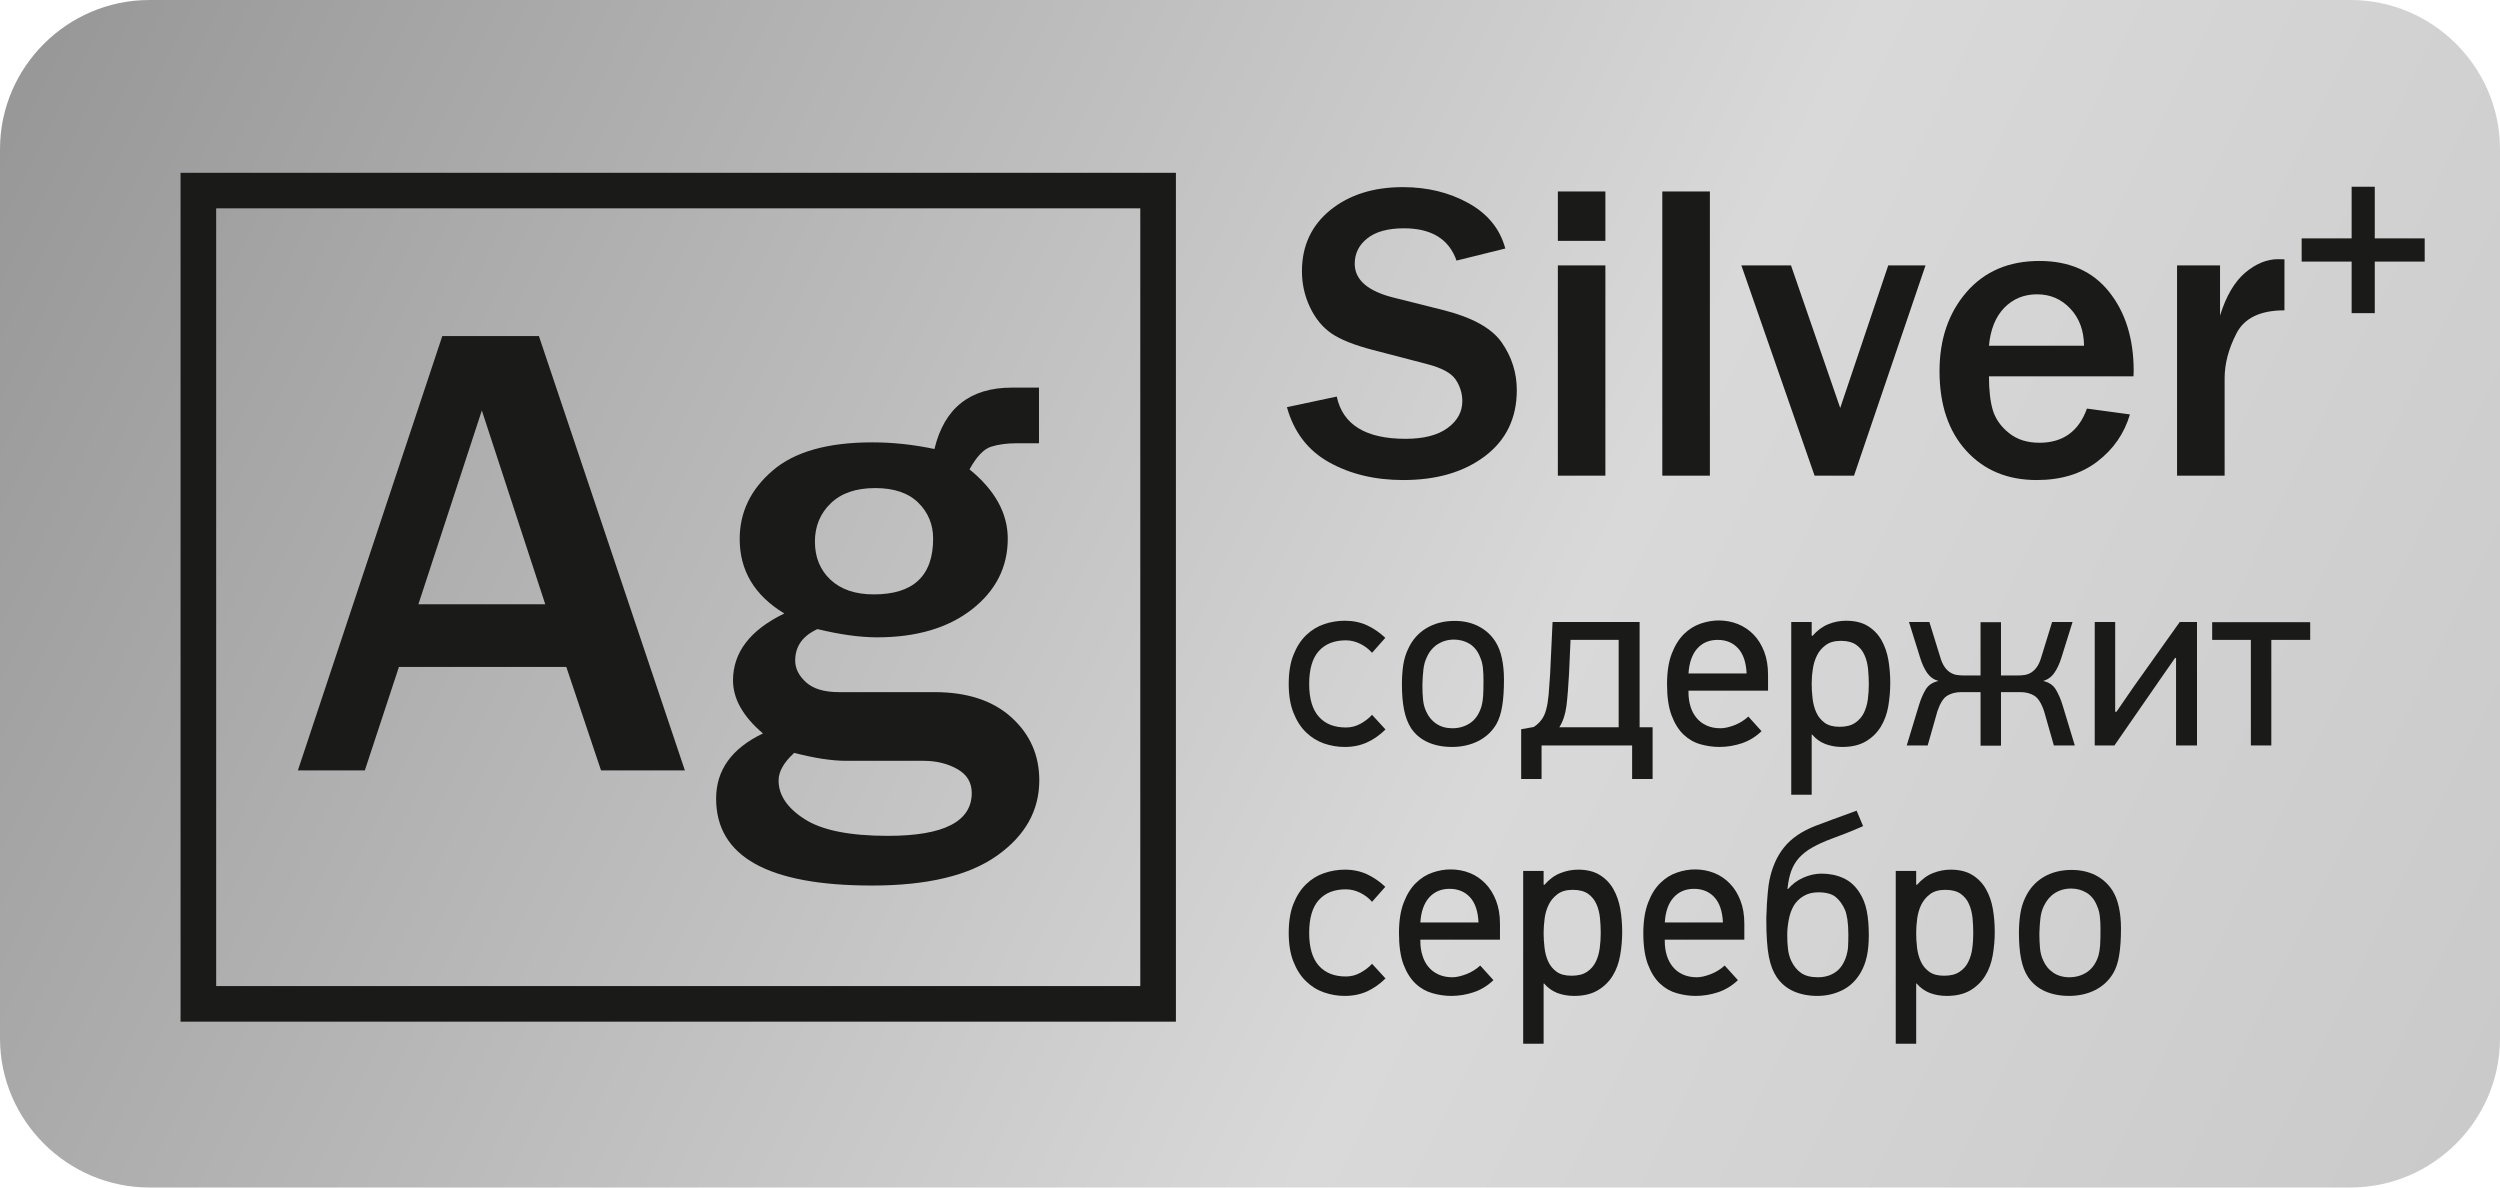 <?xml version="1.0" encoding="iso-8859-1"?>
<!-- Generator: Adobe Illustrator 16.0.0, SVG Export Plug-In . SVG Version: 6.00 Build 0)  -->
<!DOCTYPE svg PUBLIC "-//W3C//DTD SVG 1.1//EN" "http://www.w3.org/Graphics/SVG/1.1/DTD/svg11.dtd">
<svg version="1.1" id="Layer_1" xmlns="http://www.w3.org/2000/svg" xmlns:xlink="http://www.w3.org/1999/xlink" x="0px" y="0px"
	 width="400px" height="190px" viewBox="0 0 400 190" style="enable-background:new 0 0 400 190;" xml:space="preserve">
<g>
	<g>
		<linearGradient id="SVGID_1_" gradientUnits="userSpaceOnUse" x1="-57.813" y1="-31.193" x2="520.075" y2="251.669">
			<stop  offset="0" style="stop-color:#858585"/>
			<stop  offset="0.521" style="stop-color:#D9D9D9"/>
			<stop  offset="1" style="stop-color:#BDBDBD"/>
		</linearGradient>
		<path style="fill:url(#SVGID_1_);" d="M400,166.131C400,179.254,389.237,190,376.083,190H23.911C10.762,190,0,179.254,0,166.131
			V23.871C0,10.744,10.762,0,23.911,0h352.172C389.237,0,400,10.744,400,23.871V166.131z"/>
	</g>
	<g>
		<g>
			<path style="fill:#1A1A18;" d="M218.807,118.746c-1.062,0.501-2.279,0.767-3.63,0.767c-1.152,0-2.257-0.189-3.335-0.556
				c-1.08-0.379-2.039-0.971-2.869-1.781c-0.84-0.806-1.513-1.855-2.017-3.131c-0.511-1.273-0.761-2.812-0.761-4.614
				c0-1.832,0.25-3.384,0.761-4.657c0.504-1.277,1.177-2.327,2.017-3.138c0.83-0.802,1.789-1.394,2.869-1.765
				c1.078-0.374,2.183-0.554,3.335-0.554c1.328,0,2.527,0.25,3.591,0.751c1.062,0.501,2.023,1.17,2.878,1.986l-2.119,2.396
				c-0.535-0.615-1.175-1.095-1.919-1.457c-0.744-0.359-1.503-0.541-2.271-0.541c-1.863,0-3.311,0.58-4.333,1.722
				c-1.023,1.142-1.536,2.891-1.536,5.257c0,2.335,0.513,4.078,1.536,5.231c1.022,1.161,2.47,1.735,4.333,1.735
				c0.849,0,1.631-0.197,2.368-0.613c0.734-0.408,1.342-0.888,1.822-1.414l2.151,2.345
				C220.83,117.559,219.871,118.251,218.807,118.746z"/>
		</g>
		<g>
			<path style="fill:#1A1A18;" d="M232.745,99.345c1.438,0,2.709,0.284,3.821,0.864c1.119,0.569,2.015,1.382,2.701,2.452
				c0.456,0.716,0.802,1.58,1.024,2.604c0.224,1.023,0.344,2.175,0.344,3.45c0,1.696-0.094,3.122-0.287,4.275
				c-0.185,1.157-0.505,2.123-0.943,2.898c-0.697,1.165-1.656,2.059-2.895,2.686c-1.24,0.623-2.64,0.938-4.198,0.938
				c-1.432,0-2.712-0.248-3.814-0.739c-1.126-0.491-2.03-1.242-2.719-2.252c-0.527-0.83-0.904-1.812-1.128-2.952
				c-0.231-1.138-0.343-2.506-0.343-4.103c0-1.106,0.071-2.144,0.215-3.086c0.151-0.945,0.407-1.797,0.783-2.569
				c0.655-1.43,1.633-2.54,2.92-3.305C229.514,99.737,231.025,99.345,232.745,99.345z M232.647,102.334
				c-0.982,0-1.854,0.257-2.614,0.735c-0.759,0.493-1.336,1.172-1.728,2.051c-0.303,0.611-0.48,1.278-0.56,2.012
				c-0.079,0.718-0.144,1.521-0.159,2.397c0,0.868,0.022,1.658,0.095,2.368c0.064,0.698,0.232,1.337,0.497,1.919
				c0.375,0.846,0.919,1.508,1.639,1.983c0.719,0.487,1.566,0.722,2.56,0.722c1.062,0,2.014-0.274,2.847-0.83
				c0.839-0.562,1.438-1.453,1.814-2.67c0.137-0.479,0.223-1.027,0.263-1.648c0.041-0.621,0.058-1.455,0.058-2.518
				c0-0.766-0.032-1.447-0.098-2.039c-0.07-0.604-0.207-1.138-0.425-1.621c-0.366-0.974-0.934-1.699-1.669-2.163
				C234.415,102.571,233.583,102.334,232.647,102.334z"/>
		</g>
		<g>
			<path style="fill:#1A1A18;" d="M245.386,116.322c0.527-0.343,0.951-0.737,1.263-1.177c0.329-0.437,0.577-0.979,0.744-1.637
				c0.177-0.655,0.304-1.428,0.385-2.331c0.072-0.897,0.159-1.987,0.239-3.259l0.393-8.402h13.928v16.844h2.079v8.279h-3.277v-5.367
				h-14.49v5.367h-3.262v-7.962L245.386,116.322z M251.287,102.382l-0.24,5.412c-0.112,2.074-0.246,3.786-0.417,5.16
				c-0.184,1.361-0.559,2.511-1.143,3.406h9.5v-13.979H251.287z"/>
		</g>
		<g>
			<path style="fill:#1A1A18;" d="M270.158,110.504v0.319c0,0.774,0.111,1.512,0.319,2.204c0.208,0.702,0.536,1.308,0.96,1.826
				c0.424,0.522,0.96,0.931,1.592,1.219c0.646,0.302,1.383,0.449,2.238,0.449c0.641,0,1.376-0.161,2.216-0.479
				c0.838-0.323,1.591-0.788,2.255-1.392l2.109,2.339c-0.926,0.893-1.982,1.538-3.149,1.932c-1.175,0.391-2.368,0.592-3.591,0.592
				c-1.008,0-2.015-0.144-3.013-0.424c-1.001-0.272-1.896-0.787-2.695-1.53c-0.801-0.745-1.44-1.771-1.937-3.076
				c-0.496-1.297-0.735-2.966-0.735-5.016c0-1.937,0.248-3.569,0.753-4.879c0.51-1.321,1.166-2.354,1.958-3.146
				c0.8-0.779,1.694-1.339,2.679-1.669c0.983-0.335,1.942-0.498,2.871-0.498c1.089,0,2.11,0.187,3.079,0.577
				c0.943,0.383,1.79,0.942,2.51,1.688c0.72,0.747,1.278,1.652,1.695,2.727c0.408,1.081,0.615,2.312,0.615,3.688v2.55H270.158z
				 M274.828,102.382c-1.352,0-2.447,0.463-3.271,1.388c-0.83,0.931-1.287,2.27-1.398,3.989h9.299
				c-0.079-1.784-0.535-3.117-1.358-4.024C277.274,102.833,276.188,102.382,274.828,102.382z"/>
		</g>
		<g>
			<path style="fill:#1A1A18;" d="M289.87,99.517v2.183l0.118,0.044c0.775-0.876,1.623-1.501,2.543-1.872
				c0.912-0.374,1.863-0.554,2.847-0.554c1.408,0,2.566,0.28,3.487,0.854c0.918,0.57,1.646,1.325,2.182,2.268
				c0.528,0.942,0.896,2.008,1.097,3.183c0.198,1.184,0.297,2.392,0.297,3.612c0,1.271-0.106,2.528-0.313,3.757
				c-0.216,1.232-0.615,2.33-1.207,3.297c-0.584,0.946-1.367,1.724-2.368,2.322c-0.999,0.596-2.263,0.903-3.813,0.903
				c-0.976,0-1.879-0.165-2.688-0.471c-0.814-0.315-1.518-0.82-2.103-1.507h-0.078v9.622h-3.272V99.517H289.87z M289.87,109.454
				c0,0.742,0.047,1.521,0.144,2.327c0.096,0.818,0.295,1.556,0.598,2.223c0.296,0.658,0.753,1.214,1.337,1.645
				c0.583,0.424,1.382,0.639,2.39,0.639c1.04,0,1.863-0.215,2.472-0.627c0.616-0.406,1.087-0.951,1.407-1.592
				c0.319-0.658,0.528-1.386,0.641-2.204c0.104-0.809,0.151-1.615,0.151-2.41c0-0.776-0.04-1.571-0.118-2.382
				c-0.073-0.818-0.267-1.565-0.562-2.231c-0.287-0.687-0.735-1.236-1.335-1.669c-0.6-0.414-1.407-0.639-2.447-0.639
				c-1.015,0-1.831,0.23-2.438,0.687c-0.616,0.451-1.088,1.014-1.414,1.695c-0.338,0.681-0.553,1.43-0.656,2.24
				C289.917,107.962,289.87,108.734,289.87,109.454z"/>
		</g>
		<g>
			<path style="fill:#1A1A18;" d="M316.889,119.312v-8.575h-3.079c-0.895,0-1.655,0.203-2.271,0.586
				c-0.614,0.382-1.127,1.208-1.559,2.486l-1.551,5.464h-3.352l1.952-6.427c0.296-0.981,0.654-1.819,1.079-2.521
				c0.423-0.702,1.104-1.161,2.039-1.368c-0.753-0.218-1.345-0.647-1.808-1.298c-0.438-0.65-0.824-1.457-1.11-2.409l-1.792-5.732
				h3.263l1.759,5.687c0.191,0.646,0.424,1.153,0.704,1.54c0.272,0.389,0.583,0.673,0.911,0.872
				c0.336,0.207,0.688,0.331,1.062,0.382c0.37,0.052,0.737,0.077,1.112,0.077h2.64v-8.526h3.27v8.526h2.631
				c0.368,0,0.752-0.025,1.128-0.077c0.367-0.051,0.72-0.175,1.056-0.382c0.327-0.199,0.631-0.483,0.911-0.872
				c0.278-0.387,0.512-0.894,0.703-1.54l1.753-5.687h3.269l-1.79,5.732c-0.296,0.952-0.673,1.759-1.128,2.409
				c-0.447,0.65-1.047,1.08-1.783,1.298c0.927,0.207,1.607,0.666,2.024,1.368c0.422,0.702,0.79,1.54,1.086,2.521l1.951,6.427h-3.351
				l-1.559-5.464c-0.424-1.278-0.952-2.104-1.552-2.486c-0.616-0.383-1.375-0.586-2.279-0.586h-3.07v8.575H316.889z"/>
		</g>
		<g>
			<path style="fill:#1A1A18;" d="M338.629,113.892l2.767-4.023l7.365-10.352h2.759v19.756h-3.35v-14.023l-0.169,0.033l-2.631,3.784
				l-7.061,10.206h-3.151V99.517h3.272v14.375H338.629z"/>
		</g>
		<g>
			<path style="fill:#1A1A18;" d="M363.41,102.382v16.891h-3.271v-16.891h-6.19v-2.834h15.681v2.834H363.41z"/>
		</g>
		<g>
			<path style="fill:#1A1A18;" d="M218.807,158.591c-1.062,0.487-2.279,0.755-3.63,0.755c-1.152,0-2.257-0.188-3.335-0.563
				c-1.08-0.371-2.039-0.965-2.869-1.775c-0.84-0.806-1.513-1.848-2.017-3.125c-0.511-1.27-0.761-2.813-0.761-4.622
				c0-1.828,0.25-3.384,0.761-4.661c0.504-1.268,1.177-2.312,2.017-3.123c0.83-0.811,1.789-1.402,2.869-1.77
				c1.078-0.37,2.183-0.563,3.335-0.563c1.328,0,2.527,0.26,3.591,0.759c1.062,0.507,2.023,1.17,2.878,1.992l-2.119,2.396
				c-0.535-0.619-1.175-1.095-1.919-1.457c-0.744-0.365-1.503-0.541-2.271-0.541c-1.863,0-3.311,0.572-4.333,1.72
				c-1.023,1.138-1.536,2.887-1.536,5.249c0,2.339,0.513,4.08,1.536,5.241c1.022,1.149,2.47,1.735,4.333,1.735
				c0.849,0,1.631-0.203,2.368-0.623c0.734-0.41,1.342-0.876,1.822-1.412l2.151,2.347
				C220.83,157.397,219.871,158.084,218.807,158.591z"/>
		</g>
		<g>
			<path style="fill:#1A1A18;" d="M227.258,150.343v0.315c0,0.776,0.106,1.508,0.329,2.206c0.208,0.694,0.519,1.306,0.951,1.824
				c0.431,0.526,0.968,0.925,1.599,1.221c0.64,0.292,1.384,0.453,2.24,0.453c0.631,0,1.374-0.169,2.215-0.489
				c0.83-0.321,1.581-0.776,2.244-1.388l2.113,2.339c-0.928,0.889-1.976,1.536-3.15,1.93c-1.167,0.389-2.359,0.592-3.591,0.592
				c-1.015,0-2.016-0.147-3.005-0.432c-0.992-0.274-1.905-0.781-2.696-1.522c-0.799-0.747-1.446-1.769-1.943-3.066
				c-0.488-1.305-0.727-2.978-0.727-5.027c0-1.937,0.246-3.565,0.751-4.877c0.512-1.315,1.159-2.364,1.959-3.143
				c0.801-0.785,1.688-1.345,2.672-1.673c0.982-0.341,1.933-0.498,2.877-0.498c1.089,0,2.111,0.187,3.071,0.571
				c0.96,0.387,1.792,0.954,2.511,1.7c0.721,0.741,1.279,1.656,1.695,2.729c0.415,1.079,0.623,2.304,0.623,3.68v2.556H227.258z
				 M231.929,142.213c-1.359,0-2.447,0.471-3.271,1.394c-0.823,0.929-1.293,2.262-1.399,3.983h9.301
				c-0.08-1.776-0.528-3.125-1.352-4.024C234.383,142.668,233.286,142.213,231.929,142.213z"/>
		</g>
		<g>
			<path style="fill:#1A1A18;" d="M246.978,139.348v2.187l0.118,0.044c0.77-0.88,1.617-1.505,2.536-1.872
				c0.92-0.37,1.863-0.563,2.854-0.563c1.409,0,2.567,0.288,3.487,0.859c0.919,0.574,1.648,1.329,2.176,2.27
				c0.535,0.946,0.894,2.01,1.104,3.187c0.191,1.178,0.296,2.382,0.296,3.61c0,1.274-0.104,2.526-0.32,3.761
				c-0.217,1.236-0.607,2.33-1.198,3.285c-0.584,0.952-1.369,1.728-2.377,2.328c-0.999,0.596-2.262,0.903-3.806,0.903
				c-0.983,0-1.887-0.171-2.695-0.473c-0.807-0.33-1.511-0.818-2.096-1.507h-0.078v9.626h-3.27v-27.645H246.978z M246.978,149.289
				c0,0.734,0.047,1.517,0.144,2.327c0.089,0.818,0.288,1.56,0.591,2.223c0.305,0.662,0.753,1.221,1.336,1.633
				c0.584,0.438,1.392,0.643,2.399,0.643c1.038,0,1.863-0.205,2.471-0.623c0.616-0.406,1.071-0.938,1.399-1.594
				c0.319-0.65,0.528-1.376,0.639-2.194c0.104-0.814,0.16-1.621,0.16-2.414c0-0.778-0.04-1.573-0.118-2.384
				c-0.082-0.818-0.265-1.552-0.562-2.233c-0.295-0.679-0.743-1.234-1.335-1.661c-0.607-0.424-1.422-0.639-2.455-0.639
				c-1.017,0-1.823,0.223-2.431,0.683c-0.616,0.451-1.088,1.01-1.423,1.695c-0.329,0.675-0.552,1.418-0.654,2.23
				C247.033,147.799,246.978,148.562,246.978,149.289z"/>
		</g>
		<g>
			<path style="fill:#1A1A18;" d="M266.367,150.343v0.315c0,0.776,0.105,1.508,0.32,2.206c0.209,0.694,0.536,1.306,0.961,1.824
				c0.422,0.526,0.95,0.925,1.589,1.221c0.648,0.292,1.386,0.453,2.241,0.453c0.639,0,1.382-0.169,2.214-0.489
				c0.839-0.321,1.59-0.776,2.256-1.388l2.119,2.339c-0.937,0.889-1.99,1.536-3.159,1.93c-1.176,0.389-2.375,0.592-3.59,0.592
				c-1.017,0-2.017-0.147-3.022-0.432c-0.992-0.274-1.888-0.781-2.68-1.522c-0.8-0.747-1.446-1.769-1.942-3.066
				c-0.497-1.305-0.744-2.978-0.744-5.027c0-1.937,0.264-3.565,0.768-4.877c0.496-1.315,1.15-2.364,1.951-3.143
				c0.801-0.785,1.688-1.345,2.68-1.673c0.981-0.341,1.941-0.498,2.862-0.498c1.095,0,2.118,0.187,3.078,0.571
				c0.96,0.387,1.8,0.954,2.519,1.7c0.72,0.741,1.28,1.656,1.687,2.729c0.416,1.079,0.616,2.304,0.616,3.68v2.556H266.367z
				 M271.038,142.213c-1.36,0-2.447,0.471-3.271,1.394c-0.832,0.929-1.294,2.262-1.399,3.983h9.301
				c-0.081-1.776-0.537-3.125-1.359-4.024C273.484,142.668,272.397,142.213,271.038,142.213z"/>
		</g>
		<g>
			<path style="fill:#1A1A18;" d="M291.451,139.781c1.272,0,2.425,0.236,3.455,0.704c1.04,0.461,1.896,1.221,2.59,2.289
				c0.561,0.86,0.954,1.824,1.177,2.938c0.226,1.104,0.336,2.399,0.336,3.891c0,1.328-0.104,2.475-0.32,3.429
				c-0.209,0.97-0.543,1.832-0.991,2.599c-0.744,1.275-1.735,2.211-2.952,2.812c-1.214,0.596-2.541,0.903-3.974,0.903
				c-1.431,0-2.702-0.258-3.804-0.743c-1.104-0.491-2-1.244-2.682-2.24c-0.271-0.4-0.51-0.863-0.727-1.386
				c-0.207-0.515-0.383-1.138-0.536-1.878c-0.144-0.726-0.247-1.587-0.312-2.573c-0.072-1.001-0.104-2.206-0.104-3.612
				c0.058-1.765,0.129-3.088,0.226-4.007c0.087-0.908,0.175-1.571,0.255-1.964c0.424-2.159,1.214-3.947,2.375-5.383
				c1.158-1.434,2.83-2.575,5.007-3.421c0.774-0.3,1.703-0.643,2.774-1.037c1.078-0.4,2.342-0.858,3.813-1.396l1.038,2.475
				c-1.382,0.605-2.471,1.058-3.261,1.349c-0.784,0.294-1.384,0.519-1.808,0.679c-1.2,0.441-2.215,0.917-3.055,1.388
				c-0.848,0.476-1.536,1.023-2.104,1.637c-0.552,0.611-0.975,1.325-1.271,2.128c-0.295,0.811-0.487,1.761-0.601,2.846
				c0.024,0,0.058,0.016,0.09,0.039c0.688-0.811,1.512-1.412,2.485-1.836C289.532,139.988,290.501,139.781,291.451,139.781z
				 M290.948,142.771c-0.935,0-1.727,0.199-2.391,0.604c-0.664,0.395-1.184,0.915-1.56,1.544c-0.367,0.639-0.64,1.384-0.799,2.256
				c-0.16,0.854-0.241,1.66-0.241,2.407c0,0.886,0.039,1.643,0.129,2.302c0.07,0.643,0.239,1.258,0.511,1.844
				c0.4,0.85,0.929,1.5,1.585,1.952c0.647,0.451,1.55,0.684,2.686,0.684c1.12,0,2.071-0.294,2.854-0.848s1.359-1.443,1.728-2.666
				c0.136-0.479,0.224-0.962,0.24-1.453c0.032-0.491,0.047-1.114,0.047-1.859c0-0.927-0.055-1.728-0.151-2.408
				c-0.112-0.678-0.231-1.173-0.367-1.5c-0.376-0.868-0.864-1.563-1.473-2.078C293.132,143.035,292.204,142.771,290.948,142.771z"/>
		</g>
		<g>
			<path style="fill:#1A1A18;" d="M306.589,139.348v2.187l0.121,0.044c0.774-0.88,1.613-1.505,2.533-1.872
				c0.92-0.37,1.871-0.563,2.855-0.563c1.408,0,2.565,0.288,3.485,0.859c0.92,0.574,1.647,1.329,2.176,2.27
				c0.535,0.946,0.903,2.01,1.104,3.187c0.199,1.178,0.296,2.382,0.296,3.61c0,1.274-0.104,2.526-0.32,3.761
				c-0.217,1.236-0.606,2.33-1.198,3.285c-0.584,0.952-1.376,1.728-2.368,2.328c-1,0.596-2.271,0.903-3.813,0.903
				c-0.983,0-1.889-0.171-2.695-0.473c-0.808-0.33-1.511-0.818-2.096-1.507h-0.079v9.626h-3.271v-27.645H306.589z M306.589,149.289
				c0,0.734,0.04,1.517,0.137,2.327c0.104,0.818,0.296,1.56,0.607,2.223c0.295,0.662,0.751,1.221,1.334,1.633
				c0.584,0.438,1.384,0.643,2.392,0.643c1.04,0,1.863-0.205,2.471-0.623c0.616-0.406,1.08-0.938,1.399-1.594
				c0.319-0.65,0.536-1.376,0.64-2.194c0.111-0.814,0.152-1.621,0.152-2.414c0-0.778-0.032-1.573-0.11-2.384
				c-0.083-0.818-0.265-1.552-0.562-2.233c-0.287-0.679-0.735-1.234-1.336-1.661c-0.6-0.424-1.415-0.639-2.455-0.639
				c-1.015,0-1.823,0.223-2.438,0.683c-0.608,0.451-1.071,1.01-1.415,1.695c-0.328,0.675-0.543,1.418-0.655,2.23
				C306.639,147.799,306.589,148.562,306.589,149.289z"/>
		</g>
		<g>
			<path style="fill:#1A1A18;" d="M331.465,139.188c1.439,0,2.711,0.286,3.829,0.854c1.112,0.569,2.016,1.384,2.705,2.45
				c0.446,0.718,0.791,1.592,1.014,2.605c0.226,1.023,0.345,2.177,0.345,3.448c0,1.706-0.097,3.124-0.288,4.283
				c-0.184,1.157-0.503,2.119-0.951,2.881c-0.695,1.173-1.647,2.068-2.887,2.699c-1.23,0.621-2.631,0.937-4.199,0.937
				c-1.438,0-2.709-0.258-3.821-0.743c-1.111-0.491-2.016-1.244-2.702-2.24c-0.545-0.836-0.912-1.81-1.137-2.956
				c-0.23-1.146-0.343-2.51-0.343-4.108c0-1.114,0.073-2.14,0.223-3.09c0.146-0.936,0.4-1.787,0.776-2.563
				c0.665-1.432,1.632-2.528,2.927-3.308C328.243,139.57,329.746,139.188,331.465,139.188z M331.369,142.167
				c-0.983,0-1.855,0.257-2.615,0.739c-0.752,0.491-1.327,1.178-1.735,2.055c-0.296,0.6-0.479,1.267-0.558,1.998
				c-0.082,0.722-0.138,1.524-0.162,2.397c0,0.878,0.04,1.668,0.104,2.374c0.065,0.7,0.232,1.341,0.504,1.921
				c0.369,0.85,0.911,1.508,1.64,1.991c0.711,0.472,1.559,0.72,2.543,0.72c1.062,0,2.016-0.278,2.854-0.836
				c0.832-0.562,1.447-1.453,1.823-2.666c0.128-0.479,0.208-1.033,0.256-1.652c0.041-0.627,0.057-1.469,0.057-2.518
				c0-0.771-0.032-1.458-0.104-2.055c-0.064-0.596-0.2-1.13-0.415-1.609c-0.369-0.974-0.92-1.695-1.672-2.163
				C333.138,142.404,332.305,142.167,331.369,142.167z"/>
		</g>
	</g>
	<g>
		<rect x="31.737" y="30.491" style="fill:none;" width="153.559" height="130.131"/>
		<path style="fill:#1A1A18;" d="M188.145,163.465H28.889V27.649h159.256V163.465z M34.588,157.771h147.858V33.333H34.588V157.771z"
			/>
	</g>
	<g>
		<g>
			<path style="fill:#1A1A18;" d="M205.909,65.146l7.972-1.696c0.96,4.505,4.63,6.761,11.01,6.761c2.911,0,5.159-0.583,6.726-1.732
				c1.576-1.154,2.353-2.598,2.353-4.294c0-1.242-0.354-2.398-1.064-3.453c-0.711-1.053-2.23-1.875-4.574-2.478l-8.707-2.271
				c-2.983-0.778-5.183-1.66-6.605-2.643c-1.423-0.981-2.566-2.382-3.422-4.182c-0.855-1.8-1.287-3.72-1.287-5.771
				c0-4.056,1.519-7.32,4.541-9.775c3.022-2.446,6.893-3.671,11.611-3.671c3.917,0,7.411,0.854,10.489,2.559
				c3.079,1.708,5.054,4.131,5.895,7.264l-7.804,1.931c-1.209-3.444-4.007-5.165-8.412-5.165c-2.561,0-4.511,0.535-5.854,1.601
				c-1.352,1.066-2.023,2.418-2.023,4.067c0,2.594,2.111,4.417,6.341,5.451l7.74,1.94c4.695,1.177,7.845,2.909,9.444,5.215
				c1.599,2.3,2.407,4.833,2.407,7.612c0,4.462-1.688,7.978-5.061,10.54c-3.367,2.566-7.733,3.851-13.1,3.851
				c-4.509,0-8.466-0.941-11.857-2.833C209.275,72.09,207.021,69.145,205.909,65.146z"/>
		</g>
		<g>
			<path style="fill:#1A1A18;" d="M256.861,38.534h-7.604v-7.899h7.604V38.534z M256.861,76.109h-7.604V42.464h7.604V76.109z"/>
		</g>
		<g>
			<path style="fill:#1A1A18;" d="M273.581,76.109h-7.612V30.634h7.612V76.109z"/>
		</g>
		<g>
			<path style="fill:#1A1A18;" d="M308.084,42.464l-11.442,33.645h-6.309l-11.715-33.645h7.941l7.875,22.812l7.685-22.812H308.084z"
				/>
		</g>
		<g>
			<path style="fill:#1A1A18;" d="M333.911,65.373l6.877,0.934c-0.896,3.042-2.63,5.559-5.205,7.531
				c-2.583,1.984-5.821,2.969-9.707,2.969c-4.678,0-8.436-1.568-11.283-4.697c-2.847-3.137-4.27-7.375-4.27-12.728
				c0-5.085,1.431-9.291,4.302-12.623c2.872-3.325,6.764-5.006,11.681-5.006c4.799,0,8.519,1.645,11.147,4.937
				c2.624,3.285,3.935,7.508,3.935,12.656l-0.031,0.866h-23.124c0,2.287,0.215,4.119,0.646,5.5c0.433,1.369,1.295,2.574,2.591,3.604
				c1.286,1.019,2.896,1.525,4.836,1.525C330.066,70.841,332.601,69.021,333.911,65.373z M333.447,55.319
				c-0.024-2.417-0.75-4.406-2.189-5.93c-1.432-1.528-3.207-2.299-5.318-2.299c-2.096,0-3.839,0.714-5.246,2.144
				c-1.398,1.441-2.223,3.468-2.461,6.085H333.447z"/>
		</g>
		<g>
			<path style="fill:#1A1A18;" d="M355.941,76.109h-7.613V42.464h6.877v8.026c0.977-3.133,2.326-5.42,4.038-6.872
				c1.713-1.437,3.471-2.152,5.271-2.152c0.238,0,0.575,0.008,0.999,0.028v8.158c-3.871,0-6.438,1.245-7.686,3.704
				c-1.263,2.454-1.887,4.845-1.887,7.164V76.109z"/>
		</g>
		<g>
			<path style="fill:#1A1A18;" d="M387.95,38.142v3.712h-7.987v8.25h-3.701v-8.25h-7.998v-3.712h7.998v-8.264h3.701v8.264H387.95z"
				/>
		</g>
	</g>
	<g>
		<g>
			<path style="fill:#1A1A18;" d="M109.579,123.26H96.162l-5.552-16.552H63.83l-5.456,16.552H47.662l23.107-69.493h15.453
				L109.579,123.26z M87.242,96.683L77.094,65.676L66.943,96.683H87.242z"/>
		</g>
		<g>
			<path style="fill:#1A1A18;" d="M166.238,62.013v8.908h-3.57c-1.566,0-2.929,0.184-4.103,0.555
				c-1.175,0.379-2.32,1.581-3.442,3.624c4.076,3.325,6.118,7.017,6.118,11.091c0,4.545-1.911,8.321-5.735,11.311
				c-3.827,2.981-8.886,4.471-15.175,4.471c-2.723,0-5.901-0.444-9.537-1.317c-2.377,1.076-3.564,2.761-3.564,5.04
				c0,1.254,0.574,2.411,1.727,3.461c1.159,1.053,2.906,1.581,5.255,1.581h15.299c5.237,0,9.339,1.345,12.314,4.038
				c2.979,2.693,4.462,6.054,4.462,10.059c0,4.853-2.25,8.865-6.753,12.06c-4.506,3.2-11.181,4.79-20.022,4.79
				c-16.622,0-24.932-4.634-24.932-13.902c0-4.576,2.499-8.049,7.492-10.433c-3.194-2.717-4.789-5.547-4.789-8.492
				c0-4.482,2.735-8.054,8.208-10.703c-4.76-2.879-7.141-6.854-7.141-11.91c0-4.279,1.751-7.926,5.254-10.939
				c3.505-3.025,8.826-4.53,15.964-4.53c3.259,0,6.578,0.351,9.944,1.065c1.565-6.552,5.693-9.825,12.394-9.825H166.238z
				 M127.073,120.461c-1.667,1.521-2.5,2.993-2.5,4.421c0,2.341,1.391,4.407,4.178,6.184c2.791,1.789,7.227,2.67,13.312,2.67
				c8.941,0,13.415-2.283,13.415-6.863c0-1.7-0.784-2.978-2.347-3.846c-1.563-0.869-3.354-1.295-5.357-1.295h-12.336
				C133.094,121.731,130.303,121.304,127.073,120.461z M139.818,95.102c6.325,0,9.483-2.969,9.483-8.912
				c0-2.271-0.79-4.187-2.365-5.747c-1.581-1.568-3.888-2.351-6.915-2.351c-3.059,0-5.429,0.814-7.112,2.447
				c-1.684,1.629-2.523,3.672-2.523,6.111c0,2.506,0.834,4.553,2.496,6.11C134.553,94.324,136.864,95.102,139.818,95.102z"/>
		</g>
	</g>
</g>
</svg>
